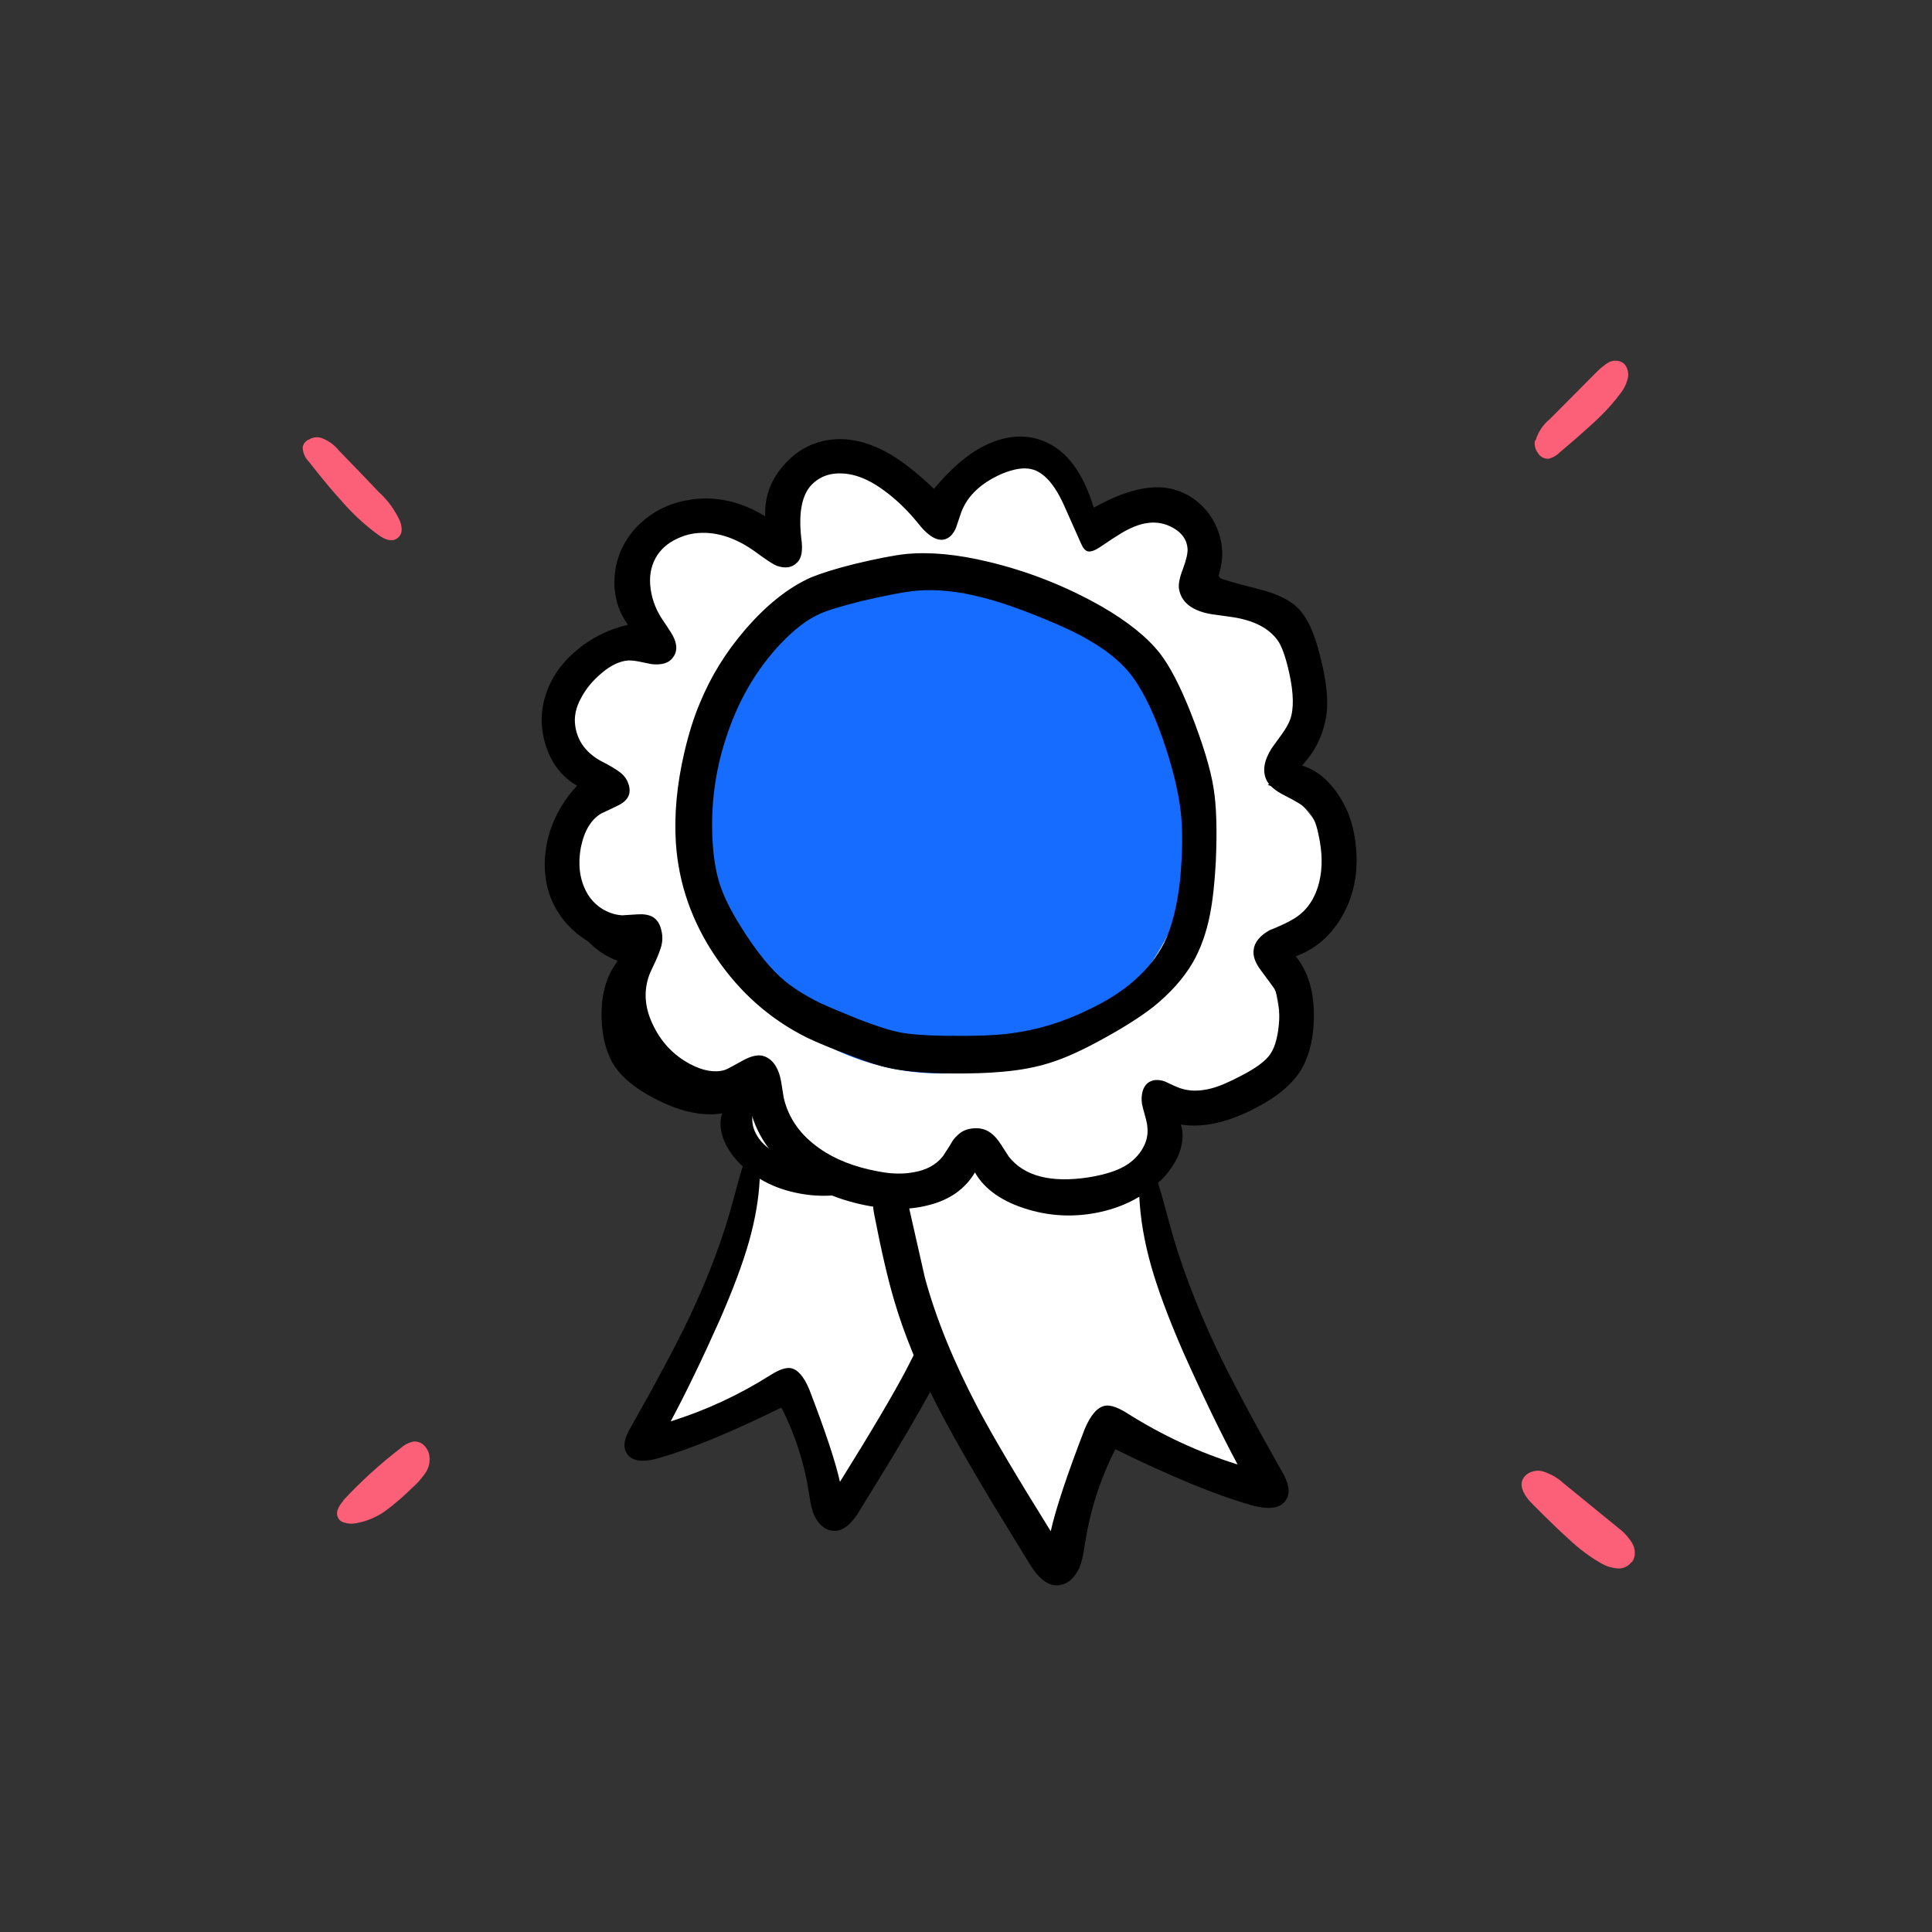 <svg xmlns="http://www.w3.org/2000/svg" width="80" height="80" viewBox="0 0 80 80" fill="none"><rect x="0" y="0" width="80" height="80" fill="#333333" stroke="none"/><path d="M52.361 29.171C51.892 28.779 51.239 28.512 50.402 28.37C50.018 28.296 49.772 28.186 49.664 28.038C49.532 27.867 49.527 27.643 49.648 27.365C49.818 27.038 49.943 26.795 50.022 26.635C50.253 26.194 50.298 25.712 50.156 25.189C50.021 24.677 49.75 24.27 49.342 23.968C48.943 23.667 48.478 23.51 47.946 23.494C47.424 23.481 46.94 23.597 46.495 23.841C46.105 24.096 45.801 24.261 45.583 24.336C45.165 24.488 44.841 24.431 44.611 24.163C44.499 24.034 44.438 23.848 44.427 23.603C44.434 23.312 44.432 23.098 44.42 22.96C44.373 22.446 44.089 22.031 43.567 21.717C43.08 21.419 42.556 21.313 41.995 21.399C41.515 21.471 41.025 21.668 40.526 21.99C40.194 22.198 39.761 22.527 39.227 22.978C38.656 22.363 38.159 21.917 37.736 21.641C37.112 21.249 36.511 21.089 35.934 21.162C35.264 21.257 34.698 21.648 34.235 22.336C33.85 22.922 33.587 23.63 33.447 24.458C33.06 23.994 32.568 23.671 31.972 23.488C31.366 23.303 30.795 23.319 30.257 23.536C29.699 23.759 29.298 24.177 29.053 24.791C28.808 25.404 28.837 25.964 29.138 26.469C28.687 26.285 28.201 26.264 27.678 26.406C27.184 26.544 26.757 26.796 26.394 27.164C25.761 27.829 25.39 28.743 25.282 29.908C25.212 30.623 25.285 31.279 25.5 31.874C25.727 32.559 26.108 33.056 26.641 33.363C26.003 33.55 25.469 33.924 25.041 34.482C24.601 35.048 24.38 35.667 24.377 36.337C24.372 37.016 24.581 37.644 25.004 38.221C25.429 38.789 25.963 39.169 26.606 39.361C26.592 39.689 26.529 40.143 26.416 40.724C26.284 41.359 26.207 41.811 26.184 42.078C26.087 43.236 26.353 44.074 26.982 44.594C27.381 44.943 27.915 45.119 28.585 45.122C29.031 45.13 29.624 45.05 30.366 44.882C30.258 45.24 30.262 45.62 30.379 46.022C30.502 46.395 30.705 46.726 30.99 47.014C31.165 47.187 31.368 47.343 31.599 47.481C31.559 47.549 31.514 47.633 31.463 47.732C31.264 48.16 31.06 48.762 30.852 49.538L29.576 54.263C29.425 54.846 29.274 55.327 29.123 55.706C28.88 56.31 28.52 56.892 28.043 57.451C27.735 57.79 27.545 58.02 27.472 58.142C27.297 58.448 27.26 58.738 27.363 59.01C27.436 59.19 27.572 59.313 27.773 59.381C27.981 59.46 28.171 59.458 28.343 59.374C28.482 59.304 28.667 59.155 28.895 58.927C28.996 58.859 29.283 58.754 29.758 58.612C30.18 58.49 30.622 58.288 31.084 58.008C31.36 57.838 31.758 57.56 32.28 57.175C32.603 57.364 32.835 57.695 32.977 58.169C33.031 58.345 33.097 58.756 33.176 59.403C33.238 59.94 33.329 60.448 33.45 60.928C33.575 61.389 33.746 61.69 33.962 61.828C34.24 61.999 34.551 61.996 34.897 61.819C35.109 61.724 35.349 61.513 35.616 61.186C36.337 60.324 37.016 59.167 37.656 57.717C38.34 56.031 38.864 54.777 39.227 53.953C39.574 53.213 39.831 52.66 39.999 52.294C40.289 51.651 40.501 51.079 40.636 50.581C40.824 49.902 40.913 49.239 40.903 48.592C41.362 48.618 41.812 48.573 42.255 48.459C42.789 48.309 43.27 48.062 43.696 47.716C44.144 47.356 44.474 46.934 44.684 46.449C44.687 46.431 44.824 46.025 45.093 45.231C45.246 44.745 45.441 44.385 45.681 44.149C46.135 44.519 46.698 44.647 47.371 44.534C48.006 44.413 48.543 44.123 48.982 43.664C49.639 42.974 50.097 41.862 50.354 40.328C50.428 39.944 50.472 39.719 50.484 39.654C50.552 39.404 50.636 39.197 50.735 39.032C50.876 38.806 51.118 38.561 51.46 38.297C51.873 37.968 52.141 37.738 52.264 37.606C52.537 37.3 52.715 36.931 52.798 36.5C52.88 36.078 52.85 35.674 52.711 35.288C52.572 34.901 52.335 34.569 52 34.291C51.673 34.023 51.302 33.855 50.888 33.784C51.46 33.438 51.987 32.996 52.47 32.457C52.912 31.93 53.153 31.462 53.193 31.052C53.24 30.711 53.18 30.364 53.015 30.011C52.863 29.691 52.645 29.41 52.361 29.171ZM37.299 46.57C37.379 46.779 37.488 46.97 37.626 47.143C37.415 47.158 37.231 47.157 37.073 47.138C37.18 46.961 37.255 46.772 37.299 46.57Z" fill="white"></path><path d="M50.642 27.353C50.944 26.945 51.113 26.472 51.149 25.934C51.175 25.395 51.072 24.895 50.841 24.432C50.617 23.981 50.288 23.596 49.853 23.279C49.427 22.974 48.955 22.776 48.438 22.686C47.444 22.494 46.463 22.693 45.494 23.284C45.523 22.531 45.271 21.871 44.74 21.302C44.218 20.735 43.577 20.431 42.816 20.391C42.18 20.366 41.524 20.545 40.847 20.93C40.355 21.214 39.794 21.654 39.163 22.252C38.539 21.509 37.936 20.985 37.353 20.678C36.514 20.244 35.735 20.177 35.017 20.475C34.182 20.82 33.566 21.648 33.167 22.961C32.01 22.31 31.04 22.074 30.257 22.253C29.911 22.333 29.595 22.485 29.308 22.712C29.033 22.931 28.811 23.199 28.643 23.516C28.301 24.179 28.256 24.865 28.508 25.575C28.348 25.651 27.833 25.799 26.965 26.02C26.331 26.18 25.861 26.4 25.555 26.681C25.175 27.035 24.879 27.663 24.666 28.565C24.473 29.315 24.389 29.954 24.413 30.484C24.476 31.312 24.79 32.029 25.354 32.633C24.825 32.803 24.384 33.151 24.03 33.675C23.697 34.145 23.48 34.687 23.382 35.299C23.22 36.288 23.32 37.177 23.683 37.967C24.11 38.875 24.746 39.483 25.59 39.792C25.069 40.43 24.847 41.305 24.923 42.418C24.971 43.03 25.113 43.553 25.349 43.987C25.669 44.545 26.244 45.039 27.075 45.472C28.115 46.022 29.056 46.233 29.897 46.104C29.793 46.443 29.819 46.812 29.975 47.212C30.114 47.55 30.329 47.868 30.621 48.167C30.665 48.21 30.71 48.253 30.757 48.296C30.658 48.602 30.521 49.086 30.346 49.747C29.952 51.235 29.352 52.835 28.545 54.545C28.007 55.675 27.199 57.191 26.123 59.092C25.851 59.545 25.788 59.897 25.934 60.148C26.119 60.495 26.556 60.575 27.243 60.387C28.57 60.011 30.274 59.31 32.357 58.283C32.921 59.393 33.298 60.559 33.49 61.781C33.559 62.28 33.644 62.622 33.744 62.807C33.95 63.197 34.229 63.391 34.579 63.391C34.931 63.381 35.272 63.097 35.603 62.539L36.944 60.349C37.845 58.851 38.544 57.621 39.041 56.657C39.744 55.277 40.277 53.976 40.639 52.753C40.883 51.945 41.138 50.848 41.406 49.461C41.425 49.361 41.439 49.266 41.446 49.177C41.467 49.178 41.487 49.177 41.505 49.174C42.701 48.968 43.692 48.542 44.477 47.896C45.419 47.145 45.969 46.231 46.129 45.154C46.687 45.534 47.393 45.578 48.246 45.285C48.816 45.104 49.332 44.82 49.795 44.433C50.26 44.037 50.622 43.572 50.88 43.039C51.148 42.508 51.283 41.936 51.284 41.324C51.288 40.703 51.154 40.133 50.885 39.614C51.544 39.576 52.144 39.313 52.685 38.825C53.204 38.351 53.538 37.779 53.686 37.108C53.821 36.464 53.783 35.801 53.575 35.119C53.361 34.466 53.02 33.89 52.552 33.391C53.132 33.056 53.529 32.535 53.743 31.828C53.944 31.138 53.922 30.473 53.676 29.833C53.446 29.215 53.043 28.681 52.47 28.23C51.939 27.807 51.33 27.514 50.642 27.353ZM50.631 28.692C50.957 28.715 51.295 28.878 51.645 29.179C51.971 29.455 52.219 29.756 52.389 30.08C52.6 30.451 52.675 30.816 52.616 31.173C52.532 31.711 52.227 32.133 51.701 32.44C51.324 32.63 51.055 32.791 50.893 32.925C50.765 33.037 50.677 33.166 50.629 33.312C50.568 33.475 50.564 33.625 50.615 33.761C50.682 33.92 50.827 34.05 51.05 34.151C51.174 34.214 51.366 34.304 51.625 34.422C52.019 34.644 52.281 35.074 52.411 35.711C52.524 36.335 52.456 36.886 52.209 37.363C52.072 37.618 51.886 37.825 51.652 37.984C51.397 38.148 51.131 38.238 50.856 38.253L50.295 38.218C50.065 38.203 49.879 38.23 49.739 38.3C49.566 38.393 49.452 38.556 49.398 38.788C49.339 38.991 49.338 39.199 49.393 39.414C49.434 39.558 49.508 39.752 49.616 39.996C49.749 40.265 49.834 40.456 49.87 40.57C50.065 41.171 49.999 41.79 49.672 42.427C49.369 43.039 48.92 43.506 48.323 43.828C47.825 44.092 47.388 44.168 47.011 44.056C46.938 44.032 46.704 43.909 46.31 43.688C46.028 43.536 45.791 43.48 45.598 43.521C45.312 43.592 45.105 43.81 44.977 44.174C44.935 44.292 44.9 44.446 44.873 44.635L44.798 45.101C44.621 45.864 44.174 46.497 43.455 46.999C42.87 47.411 42.14 47.698 41.263 47.859C40.768 47.958 40.319 47.969 39.916 47.891C39.436 47.808 39.072 47.607 38.823 47.286C38.785 47.23 38.699 47.097 38.565 46.887C38.472 46.713 38.379 46.589 38.287 46.513C38.125 46.345 37.914 46.256 37.654 46.245C37.405 46.226 37.188 46.291 37.004 46.44C36.89 46.525 36.771 46.662 36.647 46.852C36.466 47.138 36.368 47.289 36.356 47.306C35.777 48.04 34.779 48.299 33.363 48.084C32.694 47.975 32.197 47.806 31.872 47.578C31.641 47.417 31.46 47.221 31.329 46.992C31.191 46.752 31.132 46.502 31.153 46.244C31.156 46.128 31.186 45.973 31.242 45.78C31.304 45.559 31.343 45.406 31.36 45.322C31.383 45.151 31.374 44.994 31.334 44.85C31.28 44.675 31.187 44.555 31.054 44.49C30.904 44.413 30.719 44.411 30.501 44.486C30.243 44.611 30.052 44.695 29.927 44.739C29.584 44.858 29.194 44.86 28.759 44.747C28.463 44.671 28.086 44.51 27.628 44.267C27.079 43.986 26.718 43.717 26.544 43.46C26.355 43.181 26.244 42.751 26.21 42.171C26.193 41.653 26.253 41.266 26.39 41.011C26.405 40.984 26.576 40.75 26.905 40.308C27.114 40.028 27.202 39.773 27.169 39.543C27.135 39.264 26.939 39.022 26.58 38.817C26.166 38.65 25.867 38.509 25.685 38.396C25.187 38.106 24.86 37.635 24.704 36.983C24.581 36.463 24.592 35.878 24.737 35.225C24.822 34.785 24.966 34.468 25.168 34.274C25.289 34.151 25.565 33.981 25.996 33.763C26.361 33.581 26.594 33.383 26.693 33.169C26.846 32.829 26.777 32.432 26.486 31.977L26.106 31.452C25.961 31.249 25.86 31.069 25.802 30.912C25.655 30.515 25.666 29.929 25.835 29.155C25.971 28.55 26.118 28.141 26.276 27.928C26.606 27.477 27.162 27.19 27.943 27.069C28.083 27.047 28.288 27.019 28.557 26.983C28.806 26.954 29.009 26.91 29.165 26.853C29.634 26.691 29.902 26.407 29.971 26.003C29.996 25.823 29.946 25.575 29.823 25.26C29.695 24.915 29.637 24.66 29.649 24.498C29.673 24.172 29.849 23.914 30.177 23.725C30.494 23.543 30.831 23.482 31.189 23.541C31.472 23.586 31.784 23.709 32.124 23.911C32.315 24.026 32.6 24.212 32.978 24.469C33.16 24.582 33.303 24.624 33.405 24.596C33.499 24.565 33.582 24.46 33.656 24.279L34.248 22.951C34.614 22.108 35.032 21.63 35.501 21.516C35.787 21.445 36.155 21.501 36.605 21.685C37.403 22.034 37.916 22.521 38.145 23.149C38.189 23.274 38.254 23.466 38.34 23.726C38.435 23.938 38.559 24.074 38.713 24.133C39.021 24.25 39.382 24.038 39.798 23.497C40.178 23.036 40.584 22.647 41.014 22.332C41.49 21.977 41.939 21.767 42.359 21.702C42.941 21.61 43.406 21.744 43.754 22.103C44.118 22.484 44.247 23.15 44.141 24.101C44.073 24.555 44.126 24.861 44.299 25.021C44.486 25.212 44.74 25.252 45.063 25.139C45.179 25.094 45.407 24.948 45.745 24.702C46.417 24.191 47.081 23.925 47.736 23.906C48.117 23.892 48.472 23.965 48.801 24.126C49.158 24.292 49.423 24.528 49.597 24.833C49.792 25.182 49.856 25.583 49.788 26.036C49.727 26.452 49.569 26.844 49.313 27.213C49.084 27.547 48.949 27.765 48.911 27.864C48.787 28.151 48.804 28.392 48.961 28.588C49.106 28.791 49.372 28.871 49.759 28.829C49.789 28.826 49.936 28.796 50.199 28.739C50.371 28.705 50.515 28.689 50.631 28.692ZM40.091 49.251C39.955 49.844 39.759 50.71 39.502 51.849C39.093 53.364 38.428 54.999 37.506 56.755C36.956 57.795 36.047 59.33 34.781 61.36C34.599 60.538 34.175 59.261 33.509 57.529C33.282 56.989 33.023 56.696 32.731 56.65C32.532 56.621 32.262 56.715 31.919 56.93C30.613 57.757 29.23 58.399 27.772 58.856C28.395 57.693 29.074 56.289 29.809 54.643C30.367 53.361 30.771 52.278 31.019 51.393C31.274 50.486 31.421 49.626 31.459 48.81C31.903 49.079 32.401 49.272 32.951 49.389C33.856 49.584 34.747 49.551 35.622 49.293C36.592 49.004 37.259 48.54 37.626 47.901C37.993 48.516 38.565 48.923 39.343 49.121C39.586 49.186 39.835 49.23 40.091 49.251ZM43.77 25.575C43.364 25.409 42.819 25.241 42.133 25.07C41.287 24.867 40.645 24.744 40.207 24.698C39.31 24.612 38.281 24.71 37.119 24.991C35.632 25.346 34.217 25.904 32.875 26.665C31.891 27.233 31.16 27.821 30.683 28.429C30.322 28.893 29.944 29.617 29.55 30.601C29.074 31.811 28.781 32.775 28.672 33.492C28.564 34.151 28.537 35.074 28.589 36.26C28.632 37.046 28.705 37.701 28.808 38.226C28.945 38.923 29.164 39.529 29.463 40.044C29.807 40.625 30.295 41.171 30.925 41.681C31.407 42.056 32.03 42.453 32.794 42.873C33.566 43.304 34.236 43.608 34.805 43.785C35.345 43.958 35.959 44.071 36.648 44.127C37.135 44.172 37.768 44.192 38.546 44.187C39.54 44.174 40.311 44.105 40.861 43.977C41.225 43.902 41.712 43.743 42.322 43.501C42.981 43.259 43.52 43.038 43.938 42.836C45.314 42.15 46.45 41.144 47.347 39.821C48.244 38.498 48.743 37.068 48.845 35.533C48.913 34.477 48.809 33.354 48.533 32.164C48.363 31.432 48.164 30.8 47.936 30.27C47.533 29.289 46.97 28.379 46.248 27.54C45.446 26.608 44.62 25.953 43.77 25.575ZM41.878 26.463C42.694 26.669 43.23 26.836 43.487 26.963C43.934 27.166 44.412 27.535 44.921 28.071C45.824 29.032 46.496 30.182 46.937 31.521C47.37 32.8 47.547 34.126 47.467 35.5C47.433 36.077 47.349 36.59 47.213 37.04C47.061 37.526 46.782 38.089 46.377 38.73C45.816 39.623 45.275 40.286 44.754 40.72C44.397 41.011 43.955 41.285 43.429 41.543C43.12 41.687 42.638 41.891 41.985 42.154C41.313 42.413 40.8 42.576 40.447 42.644C40.074 42.718 39.516 42.761 38.775 42.773C37.645 42.788 36.801 42.757 36.243 42.678C35.267 42.548 34.317 42.258 33.393 41.808C32.012 41.162 31.056 40.322 30.527 39.287C30.241 38.707 30.042 37.925 29.93 36.942C29.833 35.883 29.825 35.017 29.907 34.343C30.004 33.535 30.237 32.608 30.604 31.562C31.006 30.434 31.438 29.604 31.9 29.072C32.274 28.648 32.76 28.266 33.361 27.925C33.767 27.683 34.334 27.413 35.062 27.116C35.98 26.739 36.75 26.475 37.372 26.323C38.231 26.1 39.03 26.016 39.767 26.071C40.189 26.104 40.892 26.234 41.878 26.463Z" fill="black"></path><path d="M24.106 27.877C24.623 27.444 25.344 27.15 26.268 26.993C26.692 26.911 26.963 26.789 27.082 26.627C27.228 26.438 27.234 26.19 27.1 25.883C26.912 25.523 26.775 25.254 26.687 25.078C26.432 24.591 26.383 24.059 26.54 23.482C26.688 22.917 26.988 22.467 27.438 22.134C27.878 21.802 28.392 21.628 28.978 21.611C29.555 21.597 30.089 21.724 30.581 21.994C31.01 22.276 31.346 22.458 31.587 22.54C32.048 22.708 32.406 22.645 32.66 22.349C32.783 22.207 32.85 22.001 32.863 21.731C32.855 21.41 32.857 21.174 32.87 21.021C32.922 20.454 33.236 19.996 33.812 19.649C34.35 19.32 34.928 19.203 35.547 19.298C36.077 19.378 36.618 19.596 37.169 19.951C37.535 20.18 38.013 20.544 38.602 21.042C39.232 20.362 39.781 19.87 40.248 19.566C40.936 19.133 41.6 18.956 42.237 19.037C42.976 19.141 43.601 19.573 44.112 20.332C44.537 20.98 44.827 21.76 44.982 22.674C45.409 22.163 45.952 21.806 46.61 21.604C47.278 21.4 47.909 21.418 48.502 21.657C49.118 21.903 49.561 22.365 49.831 23.042C50.102 23.719 50.071 24.337 49.738 24.894C50.235 24.691 50.773 24.668 51.35 24.824C51.894 24.977 52.366 25.256 52.766 25.661C53.465 26.395 53.875 27.405 53.994 28.69C54.071 29.48 53.991 30.203 53.753 30.86C53.502 31.617 53.082 32.164 52.493 32.503C53.198 32.71 53.787 33.122 54.26 33.739C54.745 34.364 54.99 35.046 54.993 35.786C54.998 36.535 54.767 37.229 54.3 37.866C53.831 38.493 53.242 38.912 52.532 39.124C52.548 39.486 52.618 39.987 52.742 40.628C52.888 41.329 52.973 41.828 52.998 42.123C53.105 43.4 52.812 44.326 52.118 44.899C51.677 45.285 51.087 45.479 50.348 45.482C49.856 45.491 49.201 45.403 48.383 45.218C48.502 45.613 48.497 46.032 48.368 46.476C48.233 46.888 48.008 47.253 47.694 47.571C47.5 47.762 47.276 47.934 47.022 48.087C47.066 48.161 47.116 48.254 47.171 48.364C47.391 48.836 47.616 49.5 47.846 50.357L49.254 55.572C49.421 56.215 49.588 56.746 49.754 57.164C50.022 57.831 50.42 58.473 50.946 59.09C51.287 59.464 51.497 59.719 51.576 59.853C51.77 60.191 51.81 60.511 51.697 60.812C51.617 61.009 51.466 61.146 51.245 61.221C51.015 61.308 50.805 61.305 50.616 61.213C50.462 61.136 50.258 60.971 50.006 60.719C49.895 60.644 49.578 60.529 49.054 60.372C48.588 60.237 48.1 60.015 47.59 59.706C47.285 59.517 46.846 59.211 46.27 58.786C45.913 58.994 45.657 59.36 45.501 59.883C45.441 60.077 45.368 60.531 45.281 61.245C45.213 61.837 45.112 62.398 44.978 62.928C44.84 63.438 44.652 63.769 44.414 63.922C44.107 64.11 43.763 64.107 43.382 63.912C43.147 63.807 42.882 63.574 42.587 63.213C41.792 62.261 41.042 60.985 40.336 59.383C39.581 57.524 39.002 56.139 38.602 55.23C38.219 54.413 37.935 53.803 37.75 53.399C37.43 52.688 37.196 52.058 37.047 51.507C36.839 50.758 36.741 50.026 36.752 49.312C36.246 49.341 35.749 49.292 35.26 49.165C34.67 49 34.14 48.727 33.67 48.346C33.175 47.948 32.811 47.482 32.58 46.947C32.576 46.927 32.425 46.479 32.127 45.603C31.959 45.067 31.743 44.669 31.478 44.409C30.978 44.816 30.356 44.958 29.613 44.833C28.912 44.7 28.32 44.38 27.835 43.873C27.11 43.112 26.605 41.885 26.321 40.191C26.239 39.767 26.191 39.519 26.177 39.447C26.103 39.172 26.01 38.943 25.9 38.76C25.745 38.511 25.478 38.241 25.1 37.949C24.644 37.587 24.348 37.333 24.213 37.187C23.912 36.849 23.715 36.441 23.623 35.966C23.533 35.5 23.565 35.054 23.719 34.628C23.873 34.202 24.134 33.835 24.504 33.527C24.866 33.232 25.275 33.046 25.732 32.969C25.1 32.586 24.518 32.098 23.985 31.504C23.497 30.922 23.231 30.405 23.187 29.952C23.136 29.576 23.201 29.193 23.384 28.804C23.551 28.45 23.792 28.141 24.106 27.877ZM40.73 47.08C40.642 47.311 40.522 47.522 40.369 47.713C40.602 47.73 40.806 47.728 40.98 47.708C40.861 47.512 40.778 47.303 40.73 47.08Z" fill="white"></path><ellipse cx="10.469" cy="10.469" rx="10.469" ry="10.469" transform="matrix(-0.982 0.189 0.189 0.982 47.318 21.722)" fill="#166CFF"></ellipse><path d="M26.003 25.87C25.67 25.419 25.483 24.897 25.444 24.304C25.415 23.709 25.528 23.157 25.783 22.646C26.03 22.148 26.394 21.724 26.873 21.374C27.345 21.036 27.865 20.818 28.436 20.718C29.532 20.507 30.615 20.727 31.685 21.379C31.653 20.548 31.931 19.819 32.517 19.191C33.094 18.565 33.801 18.23 34.64 18.186C35.343 18.158 36.067 18.356 36.814 18.78C37.357 19.094 37.977 19.58 38.672 20.24C39.362 19.42 40.028 18.841 40.67 18.503C41.597 18.024 42.456 17.949 43.249 18.279C44.17 18.659 44.851 19.573 45.291 21.022C46.568 20.304 47.639 20.044 48.503 20.241C48.884 20.329 49.233 20.497 49.55 20.747C49.854 20.989 50.099 21.285 50.284 21.635C50.661 22.367 50.711 23.124 50.433 23.907C50.61 23.991 51.178 24.155 52.137 24.399C52.836 24.575 53.354 24.819 53.693 25.128C54.112 25.52 54.439 26.213 54.673 27.208C54.887 28.035 54.98 28.741 54.953 29.326C54.883 30.24 54.537 31.031 53.915 31.698C54.498 31.886 54.985 32.269 55.376 32.848C55.744 33.367 55.982 33.965 56.091 34.641C56.27 35.732 56.159 36.714 55.758 37.585C55.287 38.587 54.585 39.259 53.654 39.6C54.229 40.304 54.474 41.27 54.39 42.498C54.338 43.173 54.181 43.751 53.919 44.23C53.566 44.845 52.931 45.391 52.015 45.868C50.867 46.476 49.828 46.709 48.9 46.566C49.015 46.941 48.987 47.348 48.814 47.789C48.661 48.162 48.423 48.514 48.101 48.844C48.052 48.891 48.002 48.938 47.951 48.985C48.06 49.324 48.212 49.858 48.405 50.587C48.84 52.23 49.502 53.995 50.392 55.883C50.987 57.13 51.878 58.803 53.066 60.901C53.366 61.401 53.435 61.79 53.275 62.068C53.069 62.45 52.588 62.538 51.829 62.331C50.365 61.916 48.484 61.142 46.184 60.009C45.563 61.233 45.146 62.52 44.934 63.87C44.858 64.421 44.765 64.798 44.654 65.002C44.426 65.432 44.119 65.647 43.733 65.646C43.344 65.635 42.968 65.322 42.602 64.706L41.122 62.289C40.128 60.636 39.356 59.278 38.808 58.214C38.031 56.691 37.443 55.255 37.043 53.905C36.775 53.013 36.493 51.802 36.197 50.272C36.176 50.161 36.161 50.056 36.153 49.958C36.13 49.959 36.108 49.958 36.088 49.955C34.768 49.727 33.674 49.257 32.807 48.545C31.768 47.715 31.16 46.706 30.985 45.518C30.368 45.937 29.589 45.985 28.648 45.663C28.019 45.462 27.449 45.149 26.938 44.722C26.424 44.285 26.025 43.772 25.74 43.183C25.444 42.597 25.296 41.966 25.294 41.29C25.291 40.605 25.437 39.976 25.735 39.404C25.008 39.361 24.346 39.071 23.748 38.532C23.176 38.01 22.807 37.378 22.643 36.638C22.495 35.926 22.536 35.194 22.766 34.442C23.002 33.721 23.378 33.085 23.895 32.535C23.255 32.165 22.817 31.59 22.58 30.809C22.358 30.048 22.383 29.314 22.654 28.607C22.909 27.925 23.353 27.336 23.986 26.838C24.572 26.371 25.244 26.048 26.003 25.87ZM26.015 27.348C25.655 27.374 25.282 27.553 24.896 27.885C24.536 28.191 24.263 28.522 24.074 28.88C23.842 29.29 23.759 29.692 23.824 30.087C23.917 30.68 24.254 31.146 24.834 31.485C25.25 31.694 25.547 31.873 25.726 32.021C25.868 32.143 25.965 32.286 26.017 32.447C26.084 32.627 26.089 32.792 26.032 32.943C25.959 33.118 25.799 33.261 25.552 33.373C25.416 33.443 25.204 33.542 24.918 33.673C24.483 33.917 24.194 34.392 24.051 35.095C23.926 35.784 24 36.392 24.274 36.918C24.424 37.2 24.63 37.429 24.889 37.604C25.17 37.785 25.463 37.885 25.766 37.901L26.386 37.862C26.64 37.845 26.845 37.875 26.999 37.953C27.191 38.055 27.316 38.235 27.377 38.491C27.441 38.715 27.443 38.945 27.381 39.182C27.337 39.341 27.255 39.555 27.135 39.825C26.988 40.121 26.895 40.333 26.855 40.458C26.64 41.122 26.713 41.805 27.073 42.508C27.408 43.183 27.904 43.699 28.562 44.054C29.112 44.345 29.595 44.429 30.011 44.306C30.091 44.28 30.349 44.144 30.785 43.899C31.096 43.732 31.358 43.671 31.57 43.715C31.885 43.794 32.114 44.034 32.256 44.436C32.303 44.566 32.341 44.736 32.37 44.945L32.453 45.46C32.648 46.301 33.142 47 33.936 47.555C34.581 48.009 35.388 48.326 36.355 48.504C36.902 48.613 37.397 48.624 37.842 48.539C38.371 48.447 38.773 48.225 39.048 47.871C39.09 47.81 39.185 47.663 39.333 47.43C39.436 47.239 39.538 47.101 39.64 47.017C39.819 46.833 40.052 46.734 40.339 46.721C40.614 46.701 40.853 46.773 41.056 46.937C41.181 47.031 41.313 47.182 41.45 47.392C41.65 47.707 41.757 47.874 41.772 47.893C42.41 48.703 43.511 48.989 45.075 48.752C45.813 48.631 46.361 48.445 46.72 48.193C46.976 48.015 47.175 47.8 47.319 47.547C47.472 47.281 47.537 47.006 47.514 46.721C47.511 46.593 47.478 46.422 47.415 46.209C47.347 45.965 47.304 45.796 47.286 45.703C47.26 45.515 47.27 45.341 47.314 45.183C47.373 44.989 47.476 44.856 47.623 44.785C47.789 44.7 47.993 44.698 48.234 44.78C48.518 44.918 48.729 45.012 48.867 45.06C49.246 45.191 49.676 45.194 50.156 45.069C50.483 44.984 50.899 44.807 51.405 44.538C52.01 44.228 52.408 43.932 52.6 43.648C52.809 43.34 52.932 42.865 52.969 42.225C52.988 41.653 52.922 41.226 52.771 40.944C52.754 40.915 52.565 40.657 52.203 40.169C51.971 39.86 51.874 39.578 51.911 39.324C51.948 39.017 52.165 38.75 52.561 38.523C53.019 38.339 53.348 38.184 53.549 38.059C54.099 37.739 54.46 37.218 54.632 36.499C54.768 35.926 54.756 35.279 54.596 34.559C54.502 34.073 54.343 33.723 54.119 33.509C53.986 33.374 53.682 33.186 53.206 32.945C52.803 32.744 52.546 32.525 52.436 32.289C52.267 31.914 52.343 31.476 52.665 30.974L53.084 30.394C53.245 30.17 53.356 29.972 53.42 29.799C53.582 29.36 53.57 28.713 53.383 27.859C53.233 27.191 53.071 26.739 52.897 26.505C52.532 26.007 51.919 25.691 51.057 25.557C50.902 25.533 50.676 25.502 50.379 25.462C50.104 25.429 49.881 25.381 49.708 25.318C49.19 25.139 48.894 24.826 48.819 24.38C48.791 24.181 48.846 23.908 48.982 23.56C49.123 23.179 49.187 22.898 49.174 22.718C49.147 22.359 48.953 22.075 48.591 21.866C48.241 21.665 47.869 21.597 47.474 21.663C47.162 21.712 46.818 21.848 46.443 22.071C46.231 22.198 45.917 22.403 45.5 22.687C45.298 22.812 45.141 22.858 45.028 22.826C44.925 22.793 44.833 22.677 44.751 22.478L44.098 21.011C43.694 20.081 43.233 19.553 42.715 19.428C42.399 19.349 41.993 19.411 41.496 19.614C40.616 19.999 40.049 20.537 39.797 21.23C39.748 21.367 39.676 21.58 39.582 21.866C39.477 22.101 39.339 22.251 39.17 22.316C38.83 22.446 38.431 22.212 37.972 21.614C37.552 21.105 37.105 20.676 36.63 20.328C36.104 19.936 35.609 19.705 35.145 19.633C34.503 19.532 33.99 19.679 33.605 20.075C33.204 20.496 33.061 21.231 33.178 22.281C33.253 22.782 33.195 23.12 33.004 23.296C32.798 23.508 32.517 23.551 32.16 23.427C32.033 23.376 31.782 23.216 31.408 22.945C30.666 22.38 29.934 22.087 29.211 22.065C28.79 22.05 28.398 22.131 28.035 22.308C27.641 22.491 27.348 22.752 27.156 23.089C26.941 23.474 26.87 23.916 26.946 24.417C27.013 24.876 27.187 25.309 27.47 25.715C27.723 26.085 27.871 26.324 27.914 26.434C28.05 26.751 28.032 27.017 27.859 27.233C27.698 27.457 27.404 27.546 26.977 27.5C26.944 27.495 26.782 27.462 26.492 27.4C26.302 27.362 26.143 27.344 26.015 27.348ZM37.649 50.04C37.798 50.694 38.015 51.65 38.298 52.907C38.75 54.579 39.484 56.384 40.502 58.322C41.109 59.47 42.112 61.165 43.509 63.405C43.71 62.497 44.178 61.088 44.914 59.176C45.164 58.581 45.45 58.258 45.772 58.206C45.992 58.174 46.29 58.278 46.669 58.516C48.11 59.428 49.636 60.137 51.246 60.641C50.558 59.358 49.809 57.808 48.997 55.991C48.381 54.576 47.936 53.38 47.661 52.404C47.38 51.403 47.219 50.453 47.176 49.553C46.686 49.849 46.137 50.063 45.529 50.193C44.53 50.407 43.547 50.371 42.581 50.086C41.511 49.767 40.774 49.255 40.37 48.55C39.965 49.228 39.333 49.678 38.474 49.897C38.206 49.968 37.931 50.016 37.649 50.04ZM33.588 23.907C34.036 23.725 34.638 23.539 35.395 23.35C36.328 23.127 37.037 22.99 37.52 22.94C38.51 22.845 39.647 22.953 40.929 23.263C42.571 23.655 44.132 24.27 45.613 25.111C46.7 25.738 47.506 26.387 48.032 27.057C48.431 27.57 48.848 28.369 49.283 29.454C49.809 30.79 50.132 31.854 50.253 32.646C50.372 33.374 50.402 34.392 50.343 35.701C50.296 36.569 50.216 37.292 50.102 37.871C49.95 38.641 49.709 39.309 49.379 39.877C48.999 40.519 48.461 41.122 47.765 41.685C47.234 42.099 46.546 42.537 45.702 43C44.85 43.475 44.111 43.811 43.483 44.007C42.887 44.197 42.209 44.323 41.448 44.384C40.911 44.434 40.213 44.456 39.354 44.45C38.257 44.436 37.406 44.359 36.799 44.219C36.397 44.136 35.859 43.961 35.186 43.694C34.458 43.426 33.864 43.182 33.403 42.96C31.884 42.202 30.629 41.092 29.64 39.631C28.65 38.171 28.099 36.593 27.986 34.899C27.912 33.733 28.027 32.494 28.331 31.18C28.518 30.372 28.738 29.675 28.99 29.09C29.435 28.007 30.056 27.002 30.853 26.076C31.738 25.047 32.65 24.324 33.588 23.907ZM35.676 24.888C34.776 25.116 34.184 25.299 33.9 25.44C33.407 25.664 32.88 26.071 32.318 26.662C31.321 27.723 30.579 28.993 30.092 30.47C29.614 31.882 29.419 33.346 29.508 34.862C29.545 35.499 29.638 36.066 29.788 36.562C29.955 37.098 30.263 37.72 30.711 38.427C31.33 39.413 31.927 40.145 32.502 40.624C32.896 40.944 33.384 41.247 33.964 41.532C34.306 41.691 34.837 41.916 35.558 42.206C36.3 42.492 36.866 42.672 37.255 42.747C37.668 42.829 38.283 42.876 39.101 42.89C40.348 42.907 41.28 42.872 41.896 42.785C42.973 42.642 44.022 42.321 45.041 41.824C46.566 41.112 47.621 40.184 48.205 39.042C48.521 38.402 48.74 37.539 48.864 36.453C48.971 35.285 48.979 34.329 48.889 33.585C48.782 32.694 48.525 31.671 48.12 30.515C47.676 29.271 47.199 28.355 46.689 27.767C46.277 27.299 45.74 26.878 45.077 26.501C44.629 26.234 44.003 25.936 43.2 25.609C42.186 25.193 41.336 24.901 40.65 24.733C39.701 24.487 38.82 24.394 38.006 24.455C37.541 24.491 36.764 24.635 35.676 24.888Z" fill="black"></path><path d="M14.227 62.13C13.995 62.397 13.912 62.615 13.973 62.783C13.993 62.85 14.03 62.911 14.082 62.958C14.134 63.005 14.198 63.037 14.267 63.05C14.413 63.095 14.569 63.104 14.72 63.077C15.178 63.001 15.612 62.818 15.987 62.543C16.362 62.261 16.718 61.953 17.053 61.623C17.265 61.438 17.453 61.227 17.613 60.997C17.694 60.879 17.749 60.746 17.774 60.606C17.8 60.465 17.795 60.321 17.76 60.183C17.717 60.045 17.639 59.921 17.533 59.823C17.422 59.73 17.279 59.682 17.133 59.69C16.935 59.729 16.75 59.821 16.6 59.957C15.74 60.617 14.937 61.348 14.2 62.143L14.227 62.13ZM67.573 64.69C67.656 64.573 67.699 64.433 67.693 64.29C67.692 64.144 67.65 64.001 67.573 63.877C67.418 63.634 67.219 63.421 66.987 63.25L64.733 61.41C64.481 61.181 64.18 61.012 63.853 60.917C63.687 60.882 63.515 60.9 63.36 60.97C63.284 61.002 63.215 61.049 63.157 61.109C63.1 61.168 63.056 61.239 63.027 61.317C62.947 61.59 63.093 61.915 63.467 62.29C64.125 62.949 64.621 63.429 64.96 63.73C65.363 64.115 65.811 64.451 66.293 64.73C66.493 64.848 66.716 64.921 66.947 64.943C67.063 64.957 67.182 64.94 67.29 64.893C67.397 64.846 67.491 64.772 67.56 64.677L67.573 64.69ZM63.56 18.237C63.542 18.327 63.544 18.42 63.565 18.509C63.585 18.599 63.625 18.683 63.68 18.757C63.725 18.833 63.789 18.895 63.867 18.938C63.944 18.98 64.032 19 64.12 18.997C64.298 18.954 64.46 18.861 64.587 18.73L65.213 18.197C65.693 17.777 66.031 17.47 66.227 17.277C66.553 16.965 66.852 16.626 67.12 16.263C67.264 16.074 67.364 15.856 67.413 15.623C67.432 15.502 67.419 15.377 67.373 15.263C67.338 15.151 67.262 15.056 67.16 14.997C67.073 14.953 66.976 14.931 66.878 14.934C66.781 14.936 66.685 14.962 66.6 15.01C66.437 15.114 66.285 15.235 66.147 15.37L64.187 17.343C63.901 17.573 63.691 17.885 63.587 18.237H63.56ZM12.8 18.197C12.729 18.222 12.667 18.267 12.62 18.326C12.572 18.384 12.543 18.455 12.533 18.53C12.543 18.756 12.639 18.971 12.8 19.13C13.387 19.877 13.831 20.41 14.133 20.73C14.58 21.253 15.085 21.723 15.64 22.13C15.995 22.397 16.272 22.437 16.467 22.277C16.661 22.117 16.675 21.898 16.56 21.57C16.348 21.109 16.044 20.696 15.667 20.357C15.311 19.976 14.769 19.412 14.04 18.663C13.846 18.419 13.587 18.234 13.293 18.13C13.211 18.106 13.125 18.099 13.04 18.111C12.955 18.122 12.873 18.151 12.8 18.197Z" fill="#FC6078"></path></svg>
